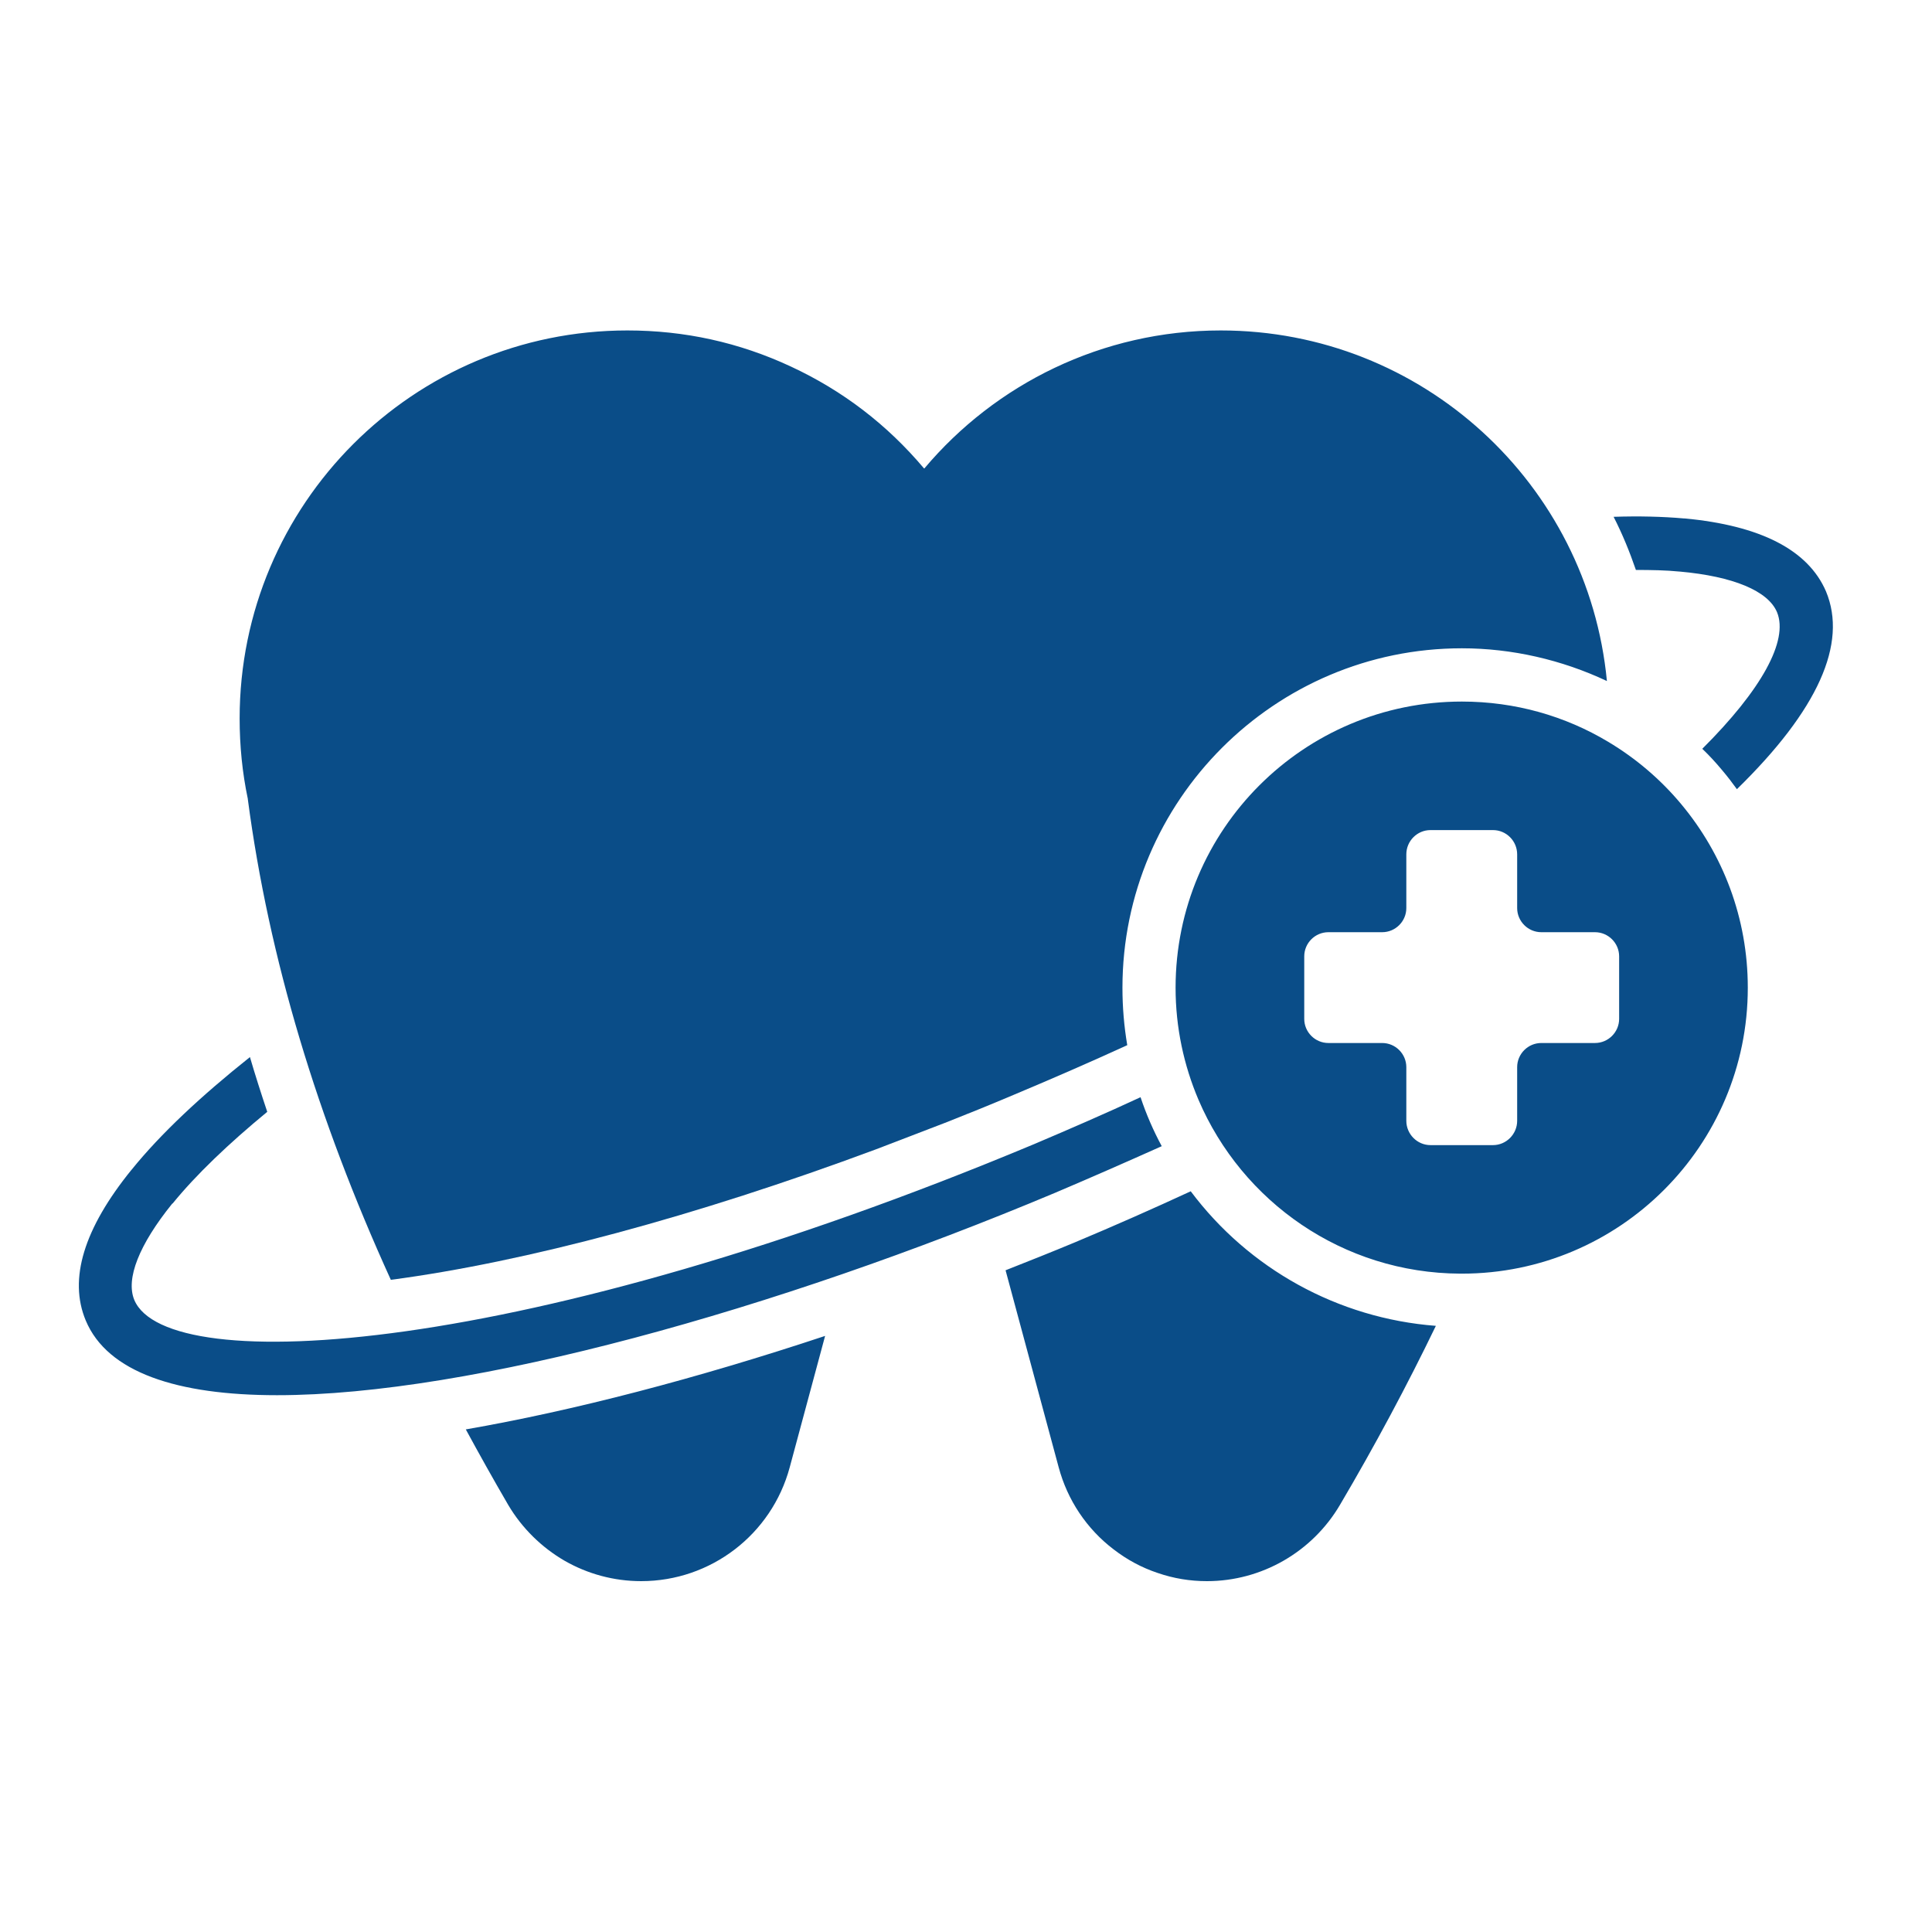 <svg xmlns="http://www.w3.org/2000/svg" xmlns:xlink="http://www.w3.org/1999/xlink" width="75" zoomAndPan="magnify" viewBox="0 0 56.25 56.25" height="75" preserveAspectRatio="xMidYMid meet" version="1.0"><defs><clipPath id="7cfdd1eba0"><path d="M 2.293 20 L 51 20 L 51 47 L 2.293 47 Z M 2.293 20 " clip-rule="nonzero"/></clipPath><clipPath id="9ea887cfdf"><path d="M 6 9 L 53.363 9 L 53.363 38 L 6 38 Z M 6 9 " clip-rule="nonzero"/></clipPath></defs><g clip-path="url(#7cfdd1eba0)"><path fill="#0a4d88" d="M 33.824 33.371 C 33.578 32.914 33.371 32.438 33.207 31.945 C 32.207 32.41 31.172 32.859 30.113 33.309 C 15.301 39.504 4.871 40.133 3.91 37.848 C 3.656 37.23 4.051 36.238 5.012 35.047 C 5.02 35.039 5.02 35.039 5.027 35.039 C 5.707 34.203 6.652 33.301 7.781 32.371 C 7.602 31.836 7.434 31.312 7.277 30.777 C 5.848 31.914 4.676 33.012 3.836 34.051 C 3.836 34.059 3.828 34.059 3.828 34.059 C 2.441 35.77 1.992 37.238 2.496 38.445 C 3.129 39.961 5.164 40.621 8.066 40.621 C 13.707 40.621 22.605 38.137 30.715 34.73 C 31.773 34.281 32.812 33.824 33.824 33.371 Z M 46.816 21.594 C 45.57 20.848 44.117 20.426 42.562 20.426 C 37.957 20.426 34.227 24.152 34.227 28.758 C 34.227 29.918 34.469 31.023 34.895 32.023 C 36.164 34.988 39.094 37.066 42.516 37.082 L 42.562 37.082 C 47.156 37.082 50.887 33.355 50.887 28.758 C 50.887 26.723 50.16 24.867 48.953 23.418 C 48.355 22.699 47.629 22.078 46.816 21.594 Z M 47.141 29.664 C 47.141 30.051 46.824 30.367 46.438 30.367 L 44.875 30.367 C 44.488 30.367 44.172 30.684 44.172 31.07 L 44.172 32.633 C 44.172 33.02 43.855 33.34 43.469 33.34 L 41.648 33.34 C 41.262 33.34 40.945 33.02 40.945 32.633 L 40.945 31.07 C 40.945 30.684 40.629 30.367 40.242 30.367 L 38.676 30.367 C 38.289 30.367 37.973 30.051 37.973 29.664 L 37.973 27.844 C 37.973 27.457 38.289 27.141 38.676 27.141 L 40.242 27.141 C 40.629 27.141 40.945 26.824 40.945 26.438 L 40.945 24.875 C 40.945 24.484 41.262 24.168 41.648 24.168 L 43.469 24.168 C 43.855 24.168 44.172 24.484 44.172 24.875 L 44.172 26.438 C 44.172 26.824 44.488 27.141 44.875 27.141 L 46.438 27.141 C 46.824 27.141 47.141 27.457 47.141 27.844 Z M 14.797 43.816 C 15.199 44.496 15.773 45.055 16.438 45.441 C 17.113 45.828 17.879 46.035 18.668 46.035 C 20.695 46.035 22.465 44.676 22.992 42.723 L 24.023 38.895 C 20.27 40.141 16.688 41.074 13.562 41.617 C 13.957 42.344 14.367 43.078 14.797 43.816 Z M 34.668 34.684 C 33.578 35.188 32.457 35.684 31.312 36.164 C 30.629 36.449 29.949 36.719 29.277 36.984 L 30.824 42.723 C 30.953 43.199 31.152 43.641 31.426 44.051 C 31.699 44.457 32.031 44.812 32.422 45.109 C 32.812 45.41 33.238 45.641 33.707 45.797 C 34.172 45.957 34.648 46.035 35.141 46.035 C 36.734 46.035 38.207 45.184 39.012 43.816 C 40.039 42.074 40.969 40.332 41.805 38.602 C 38.949 38.383 36.355 36.938 34.668 34.684 Z M 34.668 34.684 " fill-opacity="1" fill-rule="nonzero"/></g><g clip-path="url(#9ea887cfdf)"><path fill="#0a4d88" d="M 7.215 23.266 C 7.828 27.906 9.242 32.57 11.379 37.262 C 15.309 36.742 20.246 35.418 25.508 33.461 L 27.504 32.695 C 28.168 32.434 28.844 32.16 29.516 31.875 C 30.645 31.402 31.754 30.918 32.82 30.43 C 32.727 29.879 32.68 29.324 32.68 28.758 C 32.68 23.309 37.113 18.875 42.562 18.875 C 44.023 18.875 45.473 19.211 46.785 19.828 C 46.238 14.094 41.41 9.621 35.543 9.621 C 32.086 9.621 28.98 11.184 26.914 13.637 L 26.902 13.637 C 25.828 12.363 24.539 11.375 23.027 10.672 C 21.52 9.969 19.93 9.621 18.266 9.621 C 12.035 9.621 6.977 14.676 6.977 20.918 C 6.977 21.715 7.055 22.496 7.215 23.258 Z M 48.898 16.641 L 48.906 16.641 C 50.461 16.781 51.477 17.203 51.738 17.824 C 52.078 18.652 51.281 20.09 49.562 21.801 C 49.766 21.996 49.957 22.203 50.145 22.43 C 50.293 22.605 50.438 22.793 50.57 22.977 C 52.93 20.672 53.797 18.738 53.164 17.219 C 52.645 16.012 51.258 15.301 49.047 15.094 L 49.023 15.094 C 48.395 15.039 47.715 15.023 46.98 15.047 C 47.234 15.543 47.445 16.059 47.629 16.594 C 48.078 16.594 48.512 16.602 48.898 16.641 Z M 48.898 16.641 " fill-opacity="1" fill-rule="nonzero"/></g></svg>